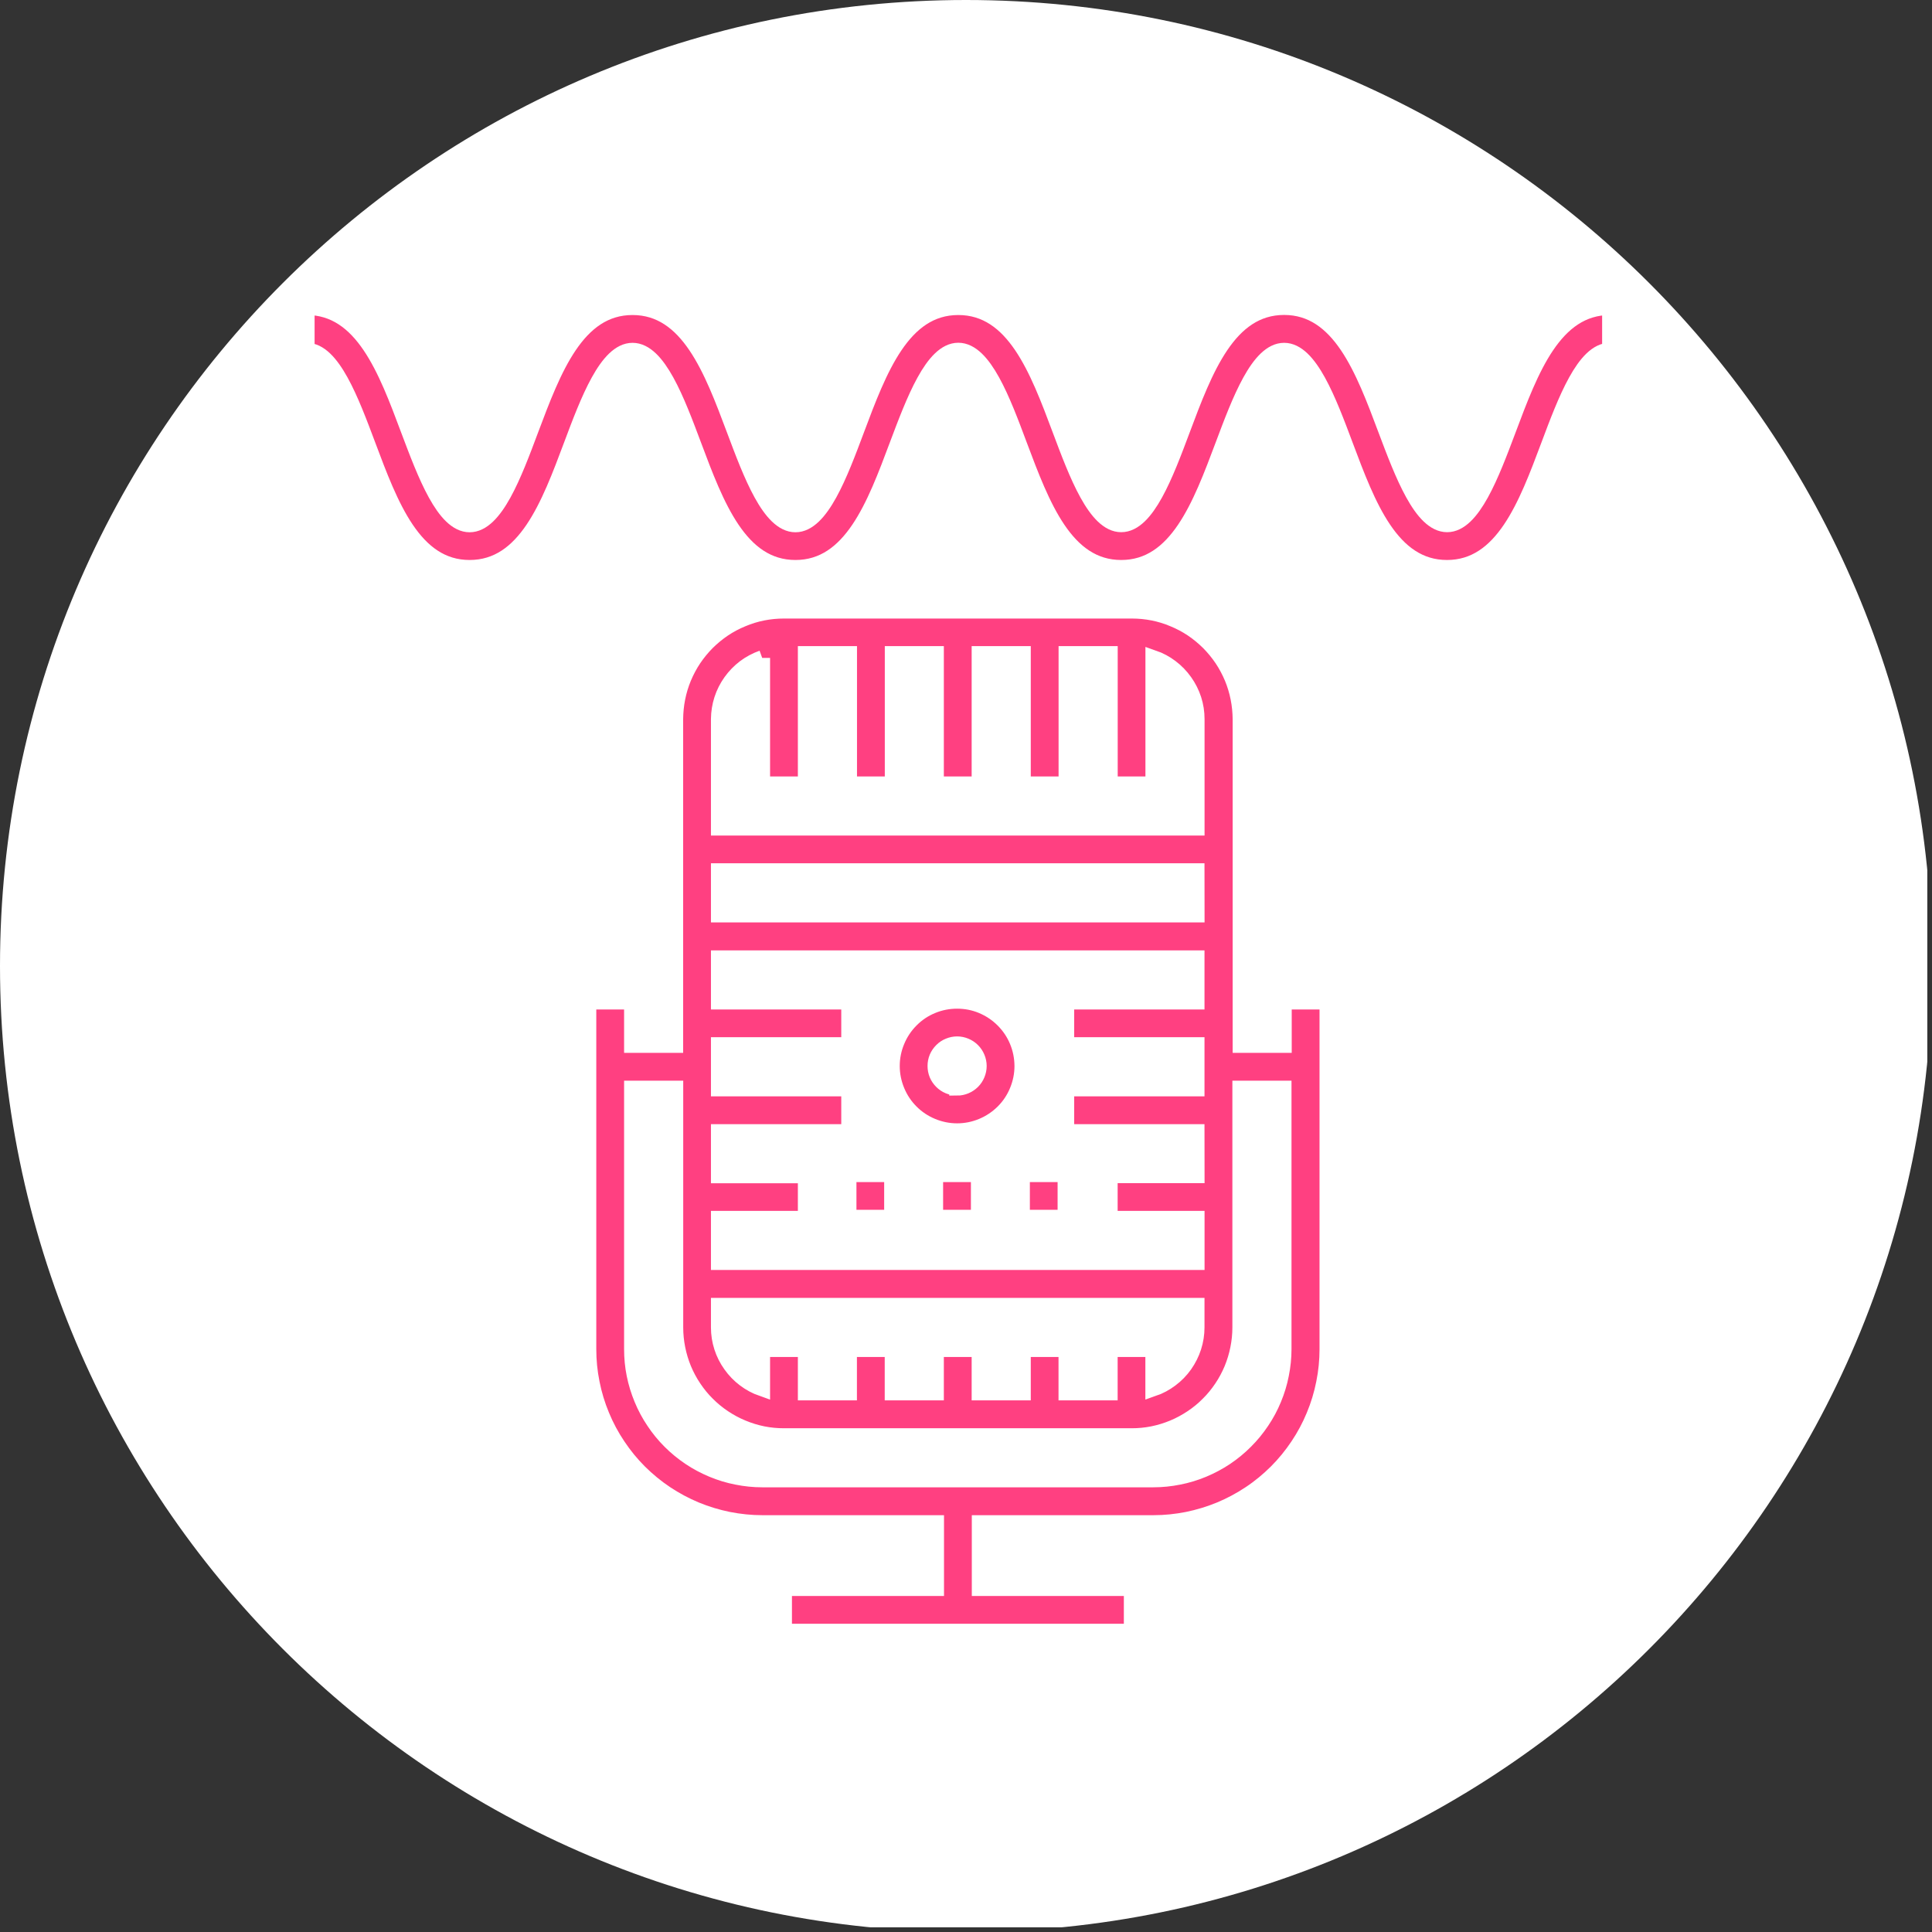 <?xml version="1.0" encoding="UTF-8"?> <svg xmlns="http://www.w3.org/2000/svg" xmlns:xlink="http://www.w3.org/1999/xlink" width="137" zoomAndPan="magnify" viewBox="0 0 102.75 102.75" height="137" preserveAspectRatio="xMidYMid meet"><rect x="0" y="0" width="102.75" height="102.75" fill="#333333" stroke="none"/> <defs> <clipPath id="d4202feedb"> <path d="M 0 0 L 102.5 0 L 102.5 102.5 L 0 102.5 Z M 0 0 " clip-rule="nonzero"></path> </clipPath> <clipPath id="2bb9e07a1b"> <path d="M 51.375 0 C 23 0 0 23 0 51.375 C 0 79.75 23 102.75 51.375 102.75 C 79.75 102.75 102.75 79.75 102.75 51.375 C 102.75 23 79.75 0 51.375 0 " clip-rule="nonzero"></path> </clipPath> <clipPath id="f2278c31ae"> <path d="M 26 27 L 76 27 L 76 88.84 L 26 88.84 Z M 26 27 " clip-rule="nonzero"></path> </clipPath> <clipPath id="069996a3cd"> <path d="M 13.84 13.84 L 88.84 13.84 L 88.84 35 L 13.84 35 Z M 13.84 13.84 " clip-rule="nonzero"></path> </clipPath> </defs> <g clip-path="url(#d4202feedb)"> <g clip-path="url(#2bb9e07a1b)"> <path fill="#ffffff" d="M 0 0 L 102.75 0 L 102.75 102.75 L 0 102.75 Z M 0 0 " fill-opacity="1" fill-rule="nonzero"></path> </g> </g> <path stroke-linecap="butt" transform="matrix(0.833, 0, 0, 0.833, -222.248, -187.302)" fill-opacity="1" fill="#ff4081" fill-rule="nonzero" stroke-linejoin="miter" d="M 327.912 288.752 C 327.359 288.752 326.829 288.855 326.318 289.066 C 325.807 289.277 325.357 289.577 324.968 289.971 C 324.579 290.36 324.279 290.81 324.068 291.321 C 323.857 291.827 323.749 292.361 323.749 292.91 C 323.749 293.463 323.857 293.992 324.068 294.503 C 324.279 295.014 324.579 295.464 324.968 295.853 C 325.357 296.242 325.807 296.542 326.318 296.753 C 326.829 296.964 327.359 297.072 327.912 297.072 C 328.465 297.072 328.995 296.964 329.505 296.753 C 330.012 296.542 330.462 296.242 330.855 295.853 C 331.245 295.464 331.545 295.014 331.755 294.503 C 331.966 293.992 332.074 293.463 332.074 292.91 C 332.07 292.361 331.966 291.827 331.755 291.321 C 331.545 290.81 331.24 290.36 330.851 289.971 C 330.462 289.582 330.012 289.282 329.501 289.066 C 328.995 288.855 328.465 288.752 327.912 288.752 Z M 327.912 294.297 C 327.729 294.297 327.551 294.264 327.382 294.194 C 327.209 294.124 327.059 294.021 326.932 293.894 C 326.801 293.763 326.698 293.613 326.627 293.444 C 326.557 293.271 326.524 293.097 326.524 292.91 C 326.524 292.727 326.557 292.549 326.627 292.38 C 326.698 292.211 326.801 292.061 326.932 291.93 C 327.059 291.799 327.209 291.7 327.382 291.63 C 327.551 291.56 327.729 291.522 327.912 291.522 C 328.095 291.522 328.273 291.56 328.441 291.63 C 328.61 291.7 328.76 291.799 328.891 291.93 C 329.023 292.061 329.121 292.211 329.191 292.38 C 329.262 292.549 329.299 292.727 329.299 292.91 C 329.299 293.097 329.262 293.271 329.191 293.444 C 329.121 293.613 329.023 293.763 328.891 293.894 C 328.76 294.021 328.61 294.124 328.441 294.194 C 328.273 294.264 328.095 294.302 327.912 294.302 Z M 327.912 294.297 " stroke="#ffffff" stroke-width="1" stroke-opacity="1" stroke-miterlimit="4"></path> <path fill="#ff4081" d="M 31.363 53.324 L 31.363 71.812 C 31.363 72.418 31.422 73.02 31.543 73.613 C 31.66 74.211 31.836 74.789 32.07 75.352 C 32.301 75.91 32.586 76.445 32.926 76.949 C 33.262 77.453 33.645 77.922 34.074 78.352 C 34.504 78.777 34.973 79.164 35.477 79.5 C 35.98 79.836 36.516 80.121 37.074 80.355 C 37.637 80.586 38.215 80.762 38.809 80.883 C 39.406 81 40.008 81.062 40.613 81.062 L 49.863 81.062 L 49.863 84.527 L 41.773 84.527 L 41.773 86.84 L 60.266 86.84 L 60.266 84.527 L 52.176 84.527 L 52.176 81.062 L 61.426 81.062 C 62.035 81.062 62.637 81 63.23 80.883 C 63.824 80.762 64.402 80.586 64.965 80.355 C 65.527 80.121 66.059 79.836 66.562 79.5 C 67.07 79.164 67.535 78.777 67.965 78.352 C 68.395 77.922 68.777 77.453 69.113 76.949 C 69.453 76.445 69.738 75.91 69.969 75.352 C 70.203 74.789 70.379 74.211 70.496 73.613 C 70.617 73.02 70.676 72.418 70.676 71.812 L 70.676 53.324 L 68.363 53.324 L 68.363 55.633 L 66.055 55.633 L 66.055 38.301 C 66.051 37.922 66.016 37.547 65.941 37.176 C 65.867 36.801 65.758 36.441 65.613 36.09 C 65.465 35.738 65.289 35.406 65.078 35.09 C 64.867 34.777 64.625 34.484 64.359 34.215 C 64.09 33.949 63.797 33.707 63.484 33.496 C 63.168 33.285 62.836 33.109 62.484 32.965 C 62.133 32.816 61.773 32.707 61.402 32.633 C 61.027 32.559 60.652 32.523 60.273 32.523 L 41.766 32.523 C 41.387 32.523 41.012 32.559 40.637 32.633 C 40.266 32.707 39.906 32.816 39.555 32.965 C 39.203 33.109 38.871 33.285 38.555 33.496 C 38.242 33.707 37.949 33.949 37.68 34.215 C 37.414 34.484 37.172 34.777 36.961 35.09 C 36.75 35.406 36.574 35.738 36.426 36.09 C 36.281 36.441 36.172 36.801 36.098 37.176 C 36.023 37.547 35.988 37.922 35.984 38.301 L 35.984 55.633 L 33.676 55.633 L 33.676 53.324 Z M 59.102 71.812 L 59.102 74.121 L 56.789 74.121 L 56.789 71.812 L 54.48 71.812 L 54.48 74.121 L 52.168 74.121 L 52.168 71.812 L 49.855 71.812 L 49.855 74.121 L 47.543 74.121 L 47.543 71.812 L 45.23 71.812 L 45.23 74.121 L 42.922 74.121 L 42.922 71.812 L 40.609 71.812 L 40.609 73.91 C 40.273 73.793 39.961 73.625 39.676 73.41 C 39.391 73.195 39.145 72.941 38.938 72.648 C 38.73 72.359 38.57 72.043 38.461 71.703 C 38.352 71.363 38.297 71.012 38.297 70.656 L 38.297 69.5 L 63.723 69.5 L 63.723 70.656 C 63.723 71.012 63.668 71.363 63.559 71.703 C 63.449 72.043 63.289 72.359 63.086 72.648 C 62.879 72.941 62.633 73.195 62.344 73.41 C 62.059 73.625 61.75 73.793 61.41 73.91 L 61.41 71.812 Z M 63.727 62.562 L 59.102 62.562 L 59.102 64.871 L 63.727 64.871 L 63.727 67.184 L 38.297 67.184 L 38.297 64.871 L 42.922 64.871 L 42.922 62.57 L 38.297 62.57 L 38.297 60.258 L 45.23 60.258 L 45.23 57.945 L 38.297 57.945 L 38.297 55.633 L 45.23 55.633 L 45.23 53.324 L 38.297 53.324 L 38.297 51.012 L 63.723 51.012 L 63.723 53.324 L 56.789 53.324 L 56.789 55.633 L 63.723 55.633 L 63.723 57.945 L 56.789 57.945 L 56.789 60.258 L 63.723 60.258 Z M 63.727 48.691 L 38.297 48.691 L 38.297 46.379 L 63.723 46.379 Z M 40.609 35.035 L 40.609 41.758 L 42.922 41.758 L 42.922 34.824 L 45.234 34.824 L 45.234 41.758 L 47.547 41.758 L 47.547 34.824 L 49.855 34.824 L 49.855 41.758 L 52.168 41.758 L 52.168 34.824 L 54.48 34.824 L 54.48 41.758 L 56.793 41.758 L 56.793 34.824 L 59.105 34.824 L 59.105 41.758 L 61.414 41.758 L 61.414 35.035 C 61.754 35.152 62.062 35.32 62.348 35.535 C 62.633 35.75 62.879 36.004 63.086 36.297 C 63.293 36.586 63.453 36.902 63.562 37.242 C 63.672 37.582 63.727 37.934 63.727 38.289 L 63.727 44.07 L 38.297 44.07 L 38.297 38.289 C 38.301 37.934 38.355 37.586 38.465 37.246 C 38.574 36.906 38.734 36.59 38.941 36.301 C 39.148 36.012 39.395 35.758 39.676 35.543 C 39.961 35.328 40.273 35.164 40.609 35.043 Z M 35.988 57.945 L 35.988 70.66 C 35.988 71.039 36.027 71.414 36.102 71.785 C 36.176 72.16 36.285 72.52 36.43 72.871 C 36.574 73.219 36.754 73.555 36.965 73.867 C 37.176 74.184 37.414 74.477 37.684 74.742 C 37.953 75.012 38.242 75.25 38.559 75.461 C 38.875 75.672 39.207 75.852 39.559 75.996 C 39.906 76.141 40.27 76.254 40.641 76.328 C 41.012 76.402 41.387 76.438 41.77 76.438 L 60.262 76.438 C 60.641 76.438 61.016 76.402 61.387 76.328 C 61.758 76.254 62.121 76.141 62.473 75.996 C 62.82 75.852 63.152 75.672 63.469 75.461 C 63.785 75.25 64.078 75.012 64.344 74.742 C 64.613 74.477 64.852 74.184 65.062 73.867 C 65.273 73.555 65.453 73.219 65.598 72.871 C 65.742 72.52 65.852 72.16 65.926 71.785 C 66 71.414 66.039 71.039 66.039 70.66 L 66.039 57.945 L 68.352 57.945 L 68.352 71.812 C 68.352 72.266 68.305 72.719 68.215 73.164 C 68.129 73.609 67.996 74.043 67.82 74.465 C 67.648 74.883 67.434 75.285 67.18 75.66 C 66.926 76.039 66.641 76.391 66.316 76.711 C 65.996 77.035 65.645 77.32 65.27 77.574 C 64.891 77.828 64.488 78.039 64.07 78.215 C 63.648 78.391 63.215 78.523 62.77 78.609 C 62.324 78.699 61.871 78.746 61.418 78.746 L 40.609 78.746 C 40.156 78.746 39.703 78.699 39.258 78.609 C 38.812 78.523 38.379 78.391 37.957 78.215 C 37.535 78.039 37.137 77.828 36.758 77.574 C 36.379 77.32 36.031 77.035 35.707 76.711 C 35.387 76.391 35.098 76.039 34.848 75.66 C 34.594 75.285 34.379 74.883 34.207 74.465 C 34.031 74.043 33.898 73.609 33.809 73.164 C 33.719 72.719 33.676 72.266 33.676 71.812 L 33.676 57.945 Z M 35.988 57.945 " fill-opacity="1" fill-rule="nonzero"></path> <g clip-path="url(#f2278c31ae)"> <path stroke-linecap="butt" transform="matrix(0.833, 0, 0, 0.833, -136.345, -76.856)" fill="none" stroke-linejoin="miter" d="M 201.25 156.216 L 201.25 178.402 C 201.25 179.128 201.32 179.85 201.465 180.563 C 201.606 181.28 201.817 181.974 202.098 182.649 C 202.375 183.319 202.717 183.961 203.125 184.566 C 203.528 185.171 203.987 185.733 204.503 186.249 C 205.018 186.76 205.581 187.224 206.185 187.627 C 206.79 188.03 207.432 188.372 208.103 188.653 C 208.778 188.93 209.471 189.141 210.184 189.286 C 210.901 189.427 211.623 189.502 212.35 189.502 L 223.45 189.502 L 223.45 193.66 L 213.742 193.66 L 213.742 196.435 L 235.932 196.435 L 235.932 193.66 L 226.225 193.66 L 226.225 189.502 L 237.325 189.502 C 238.056 189.502 238.778 189.427 239.49 189.286 C 240.203 189.141 240.896 188.93 241.571 188.653 C 242.246 188.372 242.884 188.03 243.489 187.627 C 244.098 187.224 244.656 186.76 245.171 186.249 C 245.687 185.733 246.146 185.171 246.55 184.566 C 246.957 183.961 247.3 183.319 247.576 182.649 C 247.857 181.974 248.068 181.28 248.209 180.563 C 248.354 179.85 248.425 179.128 248.425 178.402 L 248.425 156.216 L 245.65 156.216 L 245.65 158.986 L 242.879 158.986 L 242.879 138.188 C 242.875 137.733 242.832 137.283 242.743 136.838 C 242.654 136.388 242.523 135.956 242.35 135.535 C 242.171 135.113 241.96 134.714 241.707 134.335 C 241.454 133.96 241.164 133.608 240.845 133.285 C 240.521 132.966 240.17 132.675 239.795 132.422 C 239.415 132.169 239.017 131.958 238.595 131.785 C 238.173 131.606 237.742 131.475 237.296 131.386 C 236.846 131.297 236.396 131.255 235.942 131.255 L 213.732 131.255 C 213.278 131.255 212.828 131.297 212.378 131.386 C 211.932 131.475 211.501 131.606 211.079 131.785 C 210.657 131.958 210.259 132.169 209.879 132.422 C 209.504 132.675 209.153 132.966 208.829 133.285 C 208.51 133.608 208.22 133.96 207.967 134.335 C 207.714 134.714 207.503 135.113 207.325 135.535 C 207.151 135.956 207.02 136.388 206.931 136.838 C 206.842 137.283 206.8 137.733 206.795 138.188 L 206.795 158.986 L 204.025 158.986 L 204.025 156.216 Z M 234.536 178.402 L 234.536 181.172 L 231.761 181.172 L 231.761 178.402 L 228.99 178.402 L 228.99 181.172 L 226.215 181.172 L 226.215 178.402 L 223.44 178.402 L 223.44 181.172 L 220.665 181.172 L 220.665 178.402 L 217.89 178.402 L 217.89 181.172 L 215.12 181.172 L 215.12 178.402 L 212.345 178.402 L 212.345 180.919 C 211.942 180.778 211.567 180.577 211.225 180.319 C 210.882 180.061 210.587 179.756 210.339 179.405 C 210.09 179.058 209.898 178.678 209.767 178.271 C 209.635 177.863 209.57 177.441 209.57 177.014 L 209.57 175.627 L 240.081 175.627 L 240.081 177.014 C 240.081 177.441 240.015 177.863 239.884 178.271 C 239.753 178.678 239.56 179.058 239.317 179.405 C 239.068 179.756 238.773 180.061 238.426 180.319 C 238.084 180.577 237.714 180.778 237.306 180.919 L 237.306 178.402 Z M 240.085 167.302 L 234.536 167.302 L 234.536 170.072 L 240.085 170.072 L 240.085 172.847 L 209.57 172.847 L 209.57 170.072 L 215.12 170.072 L 215.12 167.311 L 209.57 167.311 L 209.57 164.536 L 217.89 164.536 L 217.89 161.761 L 209.57 161.761 L 209.57 158.986 L 217.89 158.986 L 217.89 156.216 L 209.57 156.216 L 209.57 153.441 L 240.081 153.441 L 240.081 156.216 L 231.761 156.216 L 231.761 158.986 L 240.081 158.986 L 240.081 161.761 L 231.761 161.761 L 231.761 164.536 L 240.081 164.536 Z M 240.085 150.656 L 209.57 150.656 L 209.57 147.881 L 240.081 147.881 Z M 212.345 134.269 L 212.345 142.336 L 215.12 142.336 L 215.12 134.016 L 217.895 134.016 L 217.895 142.336 L 220.67 142.336 L 220.67 134.016 L 223.44 134.016 L 223.44 142.336 L 226.215 142.336 L 226.215 134.016 L 228.99 134.016 L 228.99 142.336 L 231.765 142.336 L 231.765 134.016 L 234.54 134.016 L 234.54 142.336 L 237.31 142.336 L 237.31 134.269 C 237.718 134.41 238.089 134.611 238.431 134.869 C 238.773 135.127 239.068 135.431 239.317 135.783 C 239.565 136.13 239.757 136.51 239.889 136.917 C 240.02 137.325 240.085 137.747 240.085 138.174 L 240.085 145.111 L 209.57 145.111 L 209.57 138.174 C 209.575 137.747 209.64 137.33 209.771 136.922 C 209.903 136.514 210.095 136.135 210.343 135.788 C 210.592 135.441 210.887 135.136 211.225 134.878 C 211.567 134.621 211.942 134.424 212.345 134.278 Z M 206.8 161.761 L 206.8 177.019 C 206.8 177.474 206.846 177.924 206.935 178.369 C 207.025 178.819 207.156 179.25 207.329 179.672 C 207.503 180.089 207.718 180.492 207.971 180.867 C 208.225 181.247 208.51 181.599 208.834 181.917 C 209.157 182.241 209.504 182.527 209.884 182.78 C 210.264 183.033 210.662 183.249 211.084 183.422 C 211.501 183.596 211.937 183.731 212.382 183.821 C 212.828 183.91 213.278 183.952 213.737 183.952 L 235.928 183.952 C 236.382 183.952 236.832 183.91 237.278 183.821 C 237.723 183.731 238.159 183.596 238.581 183.422 C 238.998 183.249 239.396 183.033 239.776 182.78 C 240.156 182.527 240.507 182.241 240.826 181.917 C 241.15 181.599 241.435 181.247 241.689 180.867 C 241.942 180.492 242.157 180.089 242.331 179.672 C 242.504 179.25 242.636 178.819 242.725 178.369 C 242.814 177.924 242.861 177.474 242.861 177.019 L 242.861 161.761 L 245.636 161.761 L 245.636 178.402 C 245.636 178.946 245.579 179.489 245.471 180.024 C 245.368 180.558 245.209 181.078 244.998 181.585 C 244.792 182.086 244.534 182.569 244.229 183.019 C 243.925 183.474 243.582 183.896 243.193 184.28 C 242.809 184.669 242.387 185.011 241.937 185.316 C 241.482 185.621 241 185.874 240.498 186.085 C 239.992 186.296 239.471 186.455 238.937 186.558 C 238.403 186.666 237.859 186.722 237.315 186.722 L 212.345 186.722 C 211.801 186.722 211.257 186.666 210.723 186.558 C 210.189 186.455 209.668 186.296 209.162 186.085 C 208.656 185.874 208.178 185.621 207.723 185.316 C 207.268 185.011 206.851 184.669 206.462 184.28 C 206.078 183.896 205.731 183.474 205.431 183.019 C 205.126 182.569 204.868 182.086 204.662 181.585 C 204.451 181.078 204.292 180.558 204.184 180.024 C 204.076 179.489 204.025 178.946 204.025 178.402 L 204.025 161.761 Z M 206.8 161.761 " stroke="#ffffff" stroke-width="1" stroke-opacity="1" stroke-miterlimit="4"></path> </g> <path fill="#ff4081" d="M 80.266 22.867 C 79.379 25.223 78.379 27.895 77.016 27.895 C 75.652 27.895 74.645 25.223 73.758 22.867 C 72.555 19.656 71.309 16.336 68.344 16.336 C 65.375 16.336 64.129 19.656 62.926 22.867 C 62.043 25.223 61.043 27.895 59.676 27.895 C 58.312 27.895 57.309 25.223 56.426 22.867 C 55.223 19.656 53.977 16.34 51.008 16.34 C 48.043 16.34 46.797 19.656 45.594 22.867 C 44.711 25.223 43.707 27.898 42.344 27.898 C 40.977 27.898 39.977 25.223 39.094 22.867 C 37.891 19.66 36.645 16.34 33.676 16.34 C 30.707 16.34 29.465 19.66 28.258 22.867 C 27.375 25.227 26.375 27.898 25.008 27.898 C 23.645 27.898 22.645 25.223 21.758 22.867 C 20.559 19.66 19.312 16.34 16.344 16.34 L 16.344 18.652 C 17.707 18.652 18.711 21.324 19.594 23.68 C 20.797 26.891 22.039 30.207 25.008 30.207 C 27.98 30.207 29.223 26.891 30.426 23.68 C 31.309 21.324 32.312 18.652 33.676 18.652 C 35.043 18.652 36.043 21.324 36.926 23.68 C 38.129 26.891 39.375 30.207 42.344 30.207 C 45.312 30.207 46.555 26.891 47.758 23.68 C 48.645 21.324 49.645 18.648 51.008 18.648 C 52.375 18.648 53.379 21.324 54.258 23.68 C 55.465 26.891 56.707 30.207 59.676 30.207 C 62.645 30.207 63.887 26.891 65.094 23.68 C 65.977 21.324 66.977 18.652 68.344 18.652 C 69.707 18.652 70.711 21.324 71.594 23.68 C 72.797 26.891 74.043 30.207 77.008 30.207 C 79.977 30.207 81.223 26.891 82.426 23.68 C 83.309 21.324 84.312 18.648 85.68 18.648 L 85.68 16.34 C 82.711 16.34 81.469 19.656 80.266 22.867 Z M 80.266 22.867 " fill-opacity="1" fill-rule="nonzero"></path> <g clip-path="url(#069996a3cd)"> <path stroke-linecap="butt" transform="matrix(0.833, 0, 0, 0.833, -56.577, 9.047)" fill="none" stroke-linejoin="miter" d="M 164.211 16.584 C 163.147 19.411 161.947 22.617 160.311 22.617 C 158.675 22.617 157.466 19.411 156.402 16.584 C 154.958 12.731 153.463 8.747 149.905 8.747 C 146.343 8.747 144.847 12.731 143.404 16.584 C 142.344 19.411 141.144 22.617 139.504 22.617 C 137.868 22.617 136.663 19.411 135.604 16.584 C 134.16 12.731 132.665 8.752 129.102 8.752 C 125.544 8.752 124.049 12.731 122.605 16.584 C 121.546 19.411 120.341 22.622 118.705 22.622 C 117.065 22.622 115.865 19.411 114.805 16.584 C 113.361 12.736 111.866 8.752 108.304 8.752 C 104.741 8.752 103.25 12.736 101.802 16.584 C 100.743 19.416 99.543 22.622 97.902 22.622 C 96.266 22.622 95.066 19.411 94.002 16.584 C 92.563 12.736 91.068 8.752 87.505 8.752 L 87.505 11.527 C 89.141 11.527 90.346 14.733 91.405 17.559 C 92.849 21.413 94.34 25.392 97.902 25.392 C 101.469 25.392 102.96 21.413 104.404 17.559 C 105.463 14.733 106.668 11.527 108.304 11.527 C 109.944 11.527 111.144 14.733 112.204 17.559 C 113.647 21.413 115.143 25.392 118.705 25.392 C 122.268 25.392 123.758 21.413 125.202 17.559 C 126.266 14.733 127.466 11.522 129.102 11.522 C 130.743 11.522 131.947 14.733 133.002 17.559 C 134.45 21.413 135.941 25.392 139.504 25.392 C 143.066 25.392 144.557 21.413 146.005 17.559 C 147.065 14.733 148.265 11.527 149.905 11.527 C 151.541 11.527 152.746 14.733 153.805 17.559 C 155.249 21.413 156.744 25.392 160.302 25.392 C 163.865 25.392 165.36 21.413 166.804 17.559 C 167.863 14.733 169.068 11.522 170.708 11.522 L 170.708 8.752 C 167.146 8.752 165.655 12.731 164.211 16.584 Z M 164.211 16.584 " stroke="#ffffff" stroke-width="1" stroke-opacity="1" stroke-miterlimit="4"></path> </g> <path stroke-linecap="butt" transform="matrix(0.833, 0, 0, 0.833, -234.52, -236.39)" fill-opacity="1" fill="#ff4081" fill-rule="nonzero" stroke-linejoin="miter" d="M 341.25 358.752 L 344.025 358.752 L 344.025 361.522 L 341.25 361.522 Z M 341.25 358.752 " stroke="#ffffff" stroke-width="1" stroke-opacity="1" stroke-miterlimit="4"></path> <path stroke-linecap="butt" transform="matrix(0.833, 0, 0, 0.833, -209.976, -236.39)" fill-opacity="1" fill="#ff4081" fill-rule="nonzero" stroke-linejoin="miter" d="M 306.252 358.752 L 309.022 358.752 L 309.022 361.522 L 306.252 361.522 Z M 306.252 358.752 " stroke="#ffffff" stroke-width="1" stroke-opacity="1" stroke-miterlimit="4"></path> <path stroke-linecap="butt" transform="matrix(0.833, 0, 0, 0.833, -259.063, -236.39)" fill-opacity="1" fill="#ff4081" fill-rule="nonzero" stroke-linejoin="miter" d="M 376.252 358.752 L 379.023 358.752 L 379.023 361.522 L 376.252 361.522 Z M 376.252 358.752 " stroke="#ffffff" stroke-width="1" stroke-opacity="1" stroke-miterlimit="4"></path> </svg> 